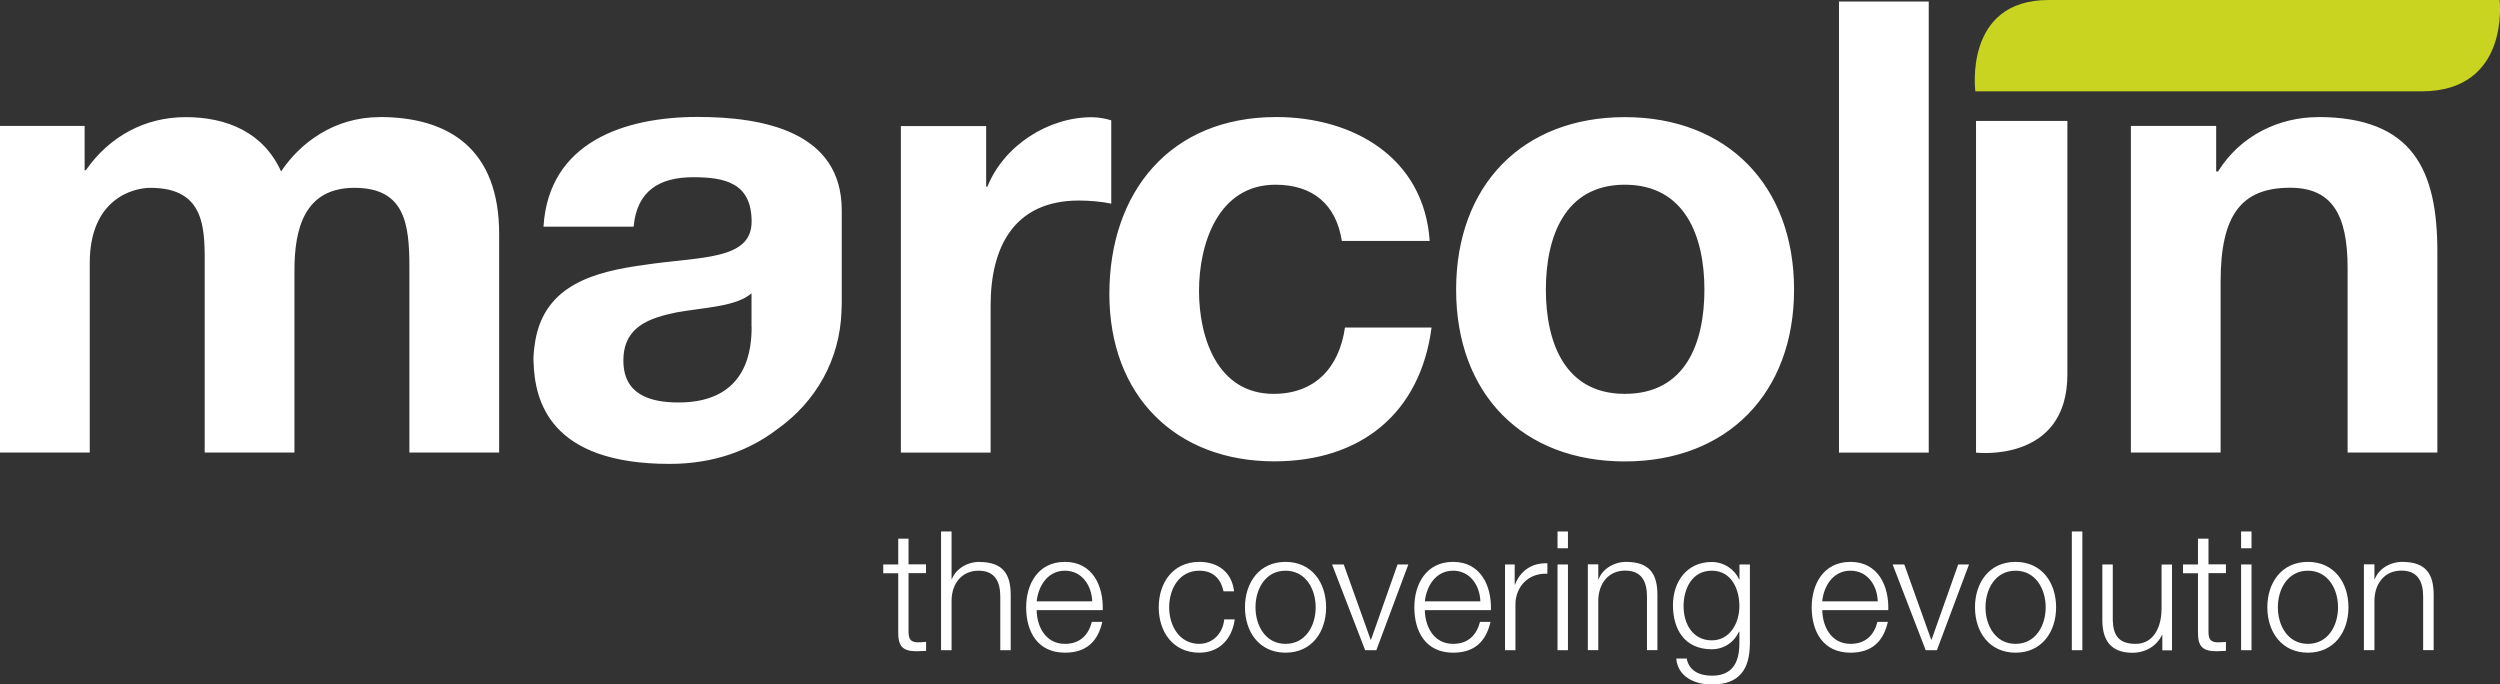 <svg xmlns="http://www.w3.org/2000/svg" id="Livello_1" viewBox="0 0 263.8 72.22"><rect x="0" y="0" width="263.8" height="72.22" fill="#333333" stroke="none"/><defs><style>.cls-2{fill:#fff}</style></defs><path d="M216.17 0c-9.01 0-7.73 9.64-7.73 9.64h47.07c9.4 0 8.25-9.64 8.25-9.64h-47.58Z" style="fill:#c8d41f"/><path d="M208.51 47.76s9.64 1.15 9.64-8.25V12.76h-9.64v34.99ZM244.58 12.36c-4 0-8.13 1.87-10.53 5.73h-.2v-4.8h-9v34.46h9.47V29.68c0-7 2.2-9.87 7.33-9.87 4.4 0 6.07 2.8 6.07 8.47v19.47h9.47v-21.2c0-8.53-2.53-14.2-12.6-14.2ZM171.45 12.36c-10.8 0-17.8 7.2-17.8 18.2s7 18.13 17.8 18.13 17.86-7.2 17.86-18.13-7-18.2-17.86-18.2Zm0 29.2c-6.4 0-8.33-5.53-8.33-11s1.93-11.07 8.33-11.07 8.4 5.53 8.4 11.07-1.93 11-8.4 11ZM194.05.16h9.47v47.6h-9.47zM151.05 34.56h-9.13c-.6 4.2-3.13 7-7.53 7-5.93 0-7.87-5.93-7.87-10.87s2-11.2 8.07-11.2c3.93 0 6.4 2.07 7 5.93h9.27c-.6-8.8-8.07-13.07-16.2-13.07-11.2 0-17.6 7.93-17.6 18.67s7 17.66 17.4 17.66c9.07 0 15.4-5 16.6-14.13ZM117.26 21.5v-8.8c-.6-.2-1.4-.33-2.07-.33-4.6 0-9.27 3-11 7.33h-.13v-6.4h-9v34.46h9.47V32.23c0-6.07 2.4-11.07 9.33-11.07 1.13 0 2.53.13 3.4.33ZM40.06 12.36c-4.8 0-8.4 2.73-10.4 5.73-1.87-4.13-5.73-5.73-10.07-5.73s-8.07 2.07-10.53 5.6h-.13v-4.67H0v34.46h9.47v-20c0-6.73 4.53-7.93 6.4-7.93 6 0 5.73 4.6 5.73 8.6v19.33h9.47v-19.2c0-4.33 1-8.73 6.33-8.73s5.8 3.8 5.8 8.4v19.53h9.47V24.68c0-8.93-5.27-12.33-12.6-12.33ZM95.88 56.84h-1.1v2.72H93.2v.93h1.58v6.19c-.02 1.54.49 2.04 1.96 2.04.33 0 .65-.04.98-.04v-.95c-.32.04-.63.05-.95.05-.79-.05-.9-.47-.9-1.19v-6.11h1.84v-.93h-1.84v-2.72ZM103.34 59.29c-1.28 0-2.49.74-2.9 1.83h-.03v-5.04H99.3v12.53h1.11v-5.28c.03-1.77 1.09-3.11 2.84-3.11s2.3 1.17 2.3 2.74v5.65h1.1v-5.82c0-2.16-.77-3.49-3.32-3.49ZM112.37 59.29c-2.88 0-4.09 2.4-4.09 4.79 0 2.58 1.21 4.79 4.09 4.79 2.28 0 3.47-1.19 3.95-3.25h-1.11c-.35 1.37-1.23 2.32-2.84 2.32-2.12 0-2.97-1.95-2.98-3.56h6.97c.09-2.54-1.07-5.09-3.98-5.09Zm-2.98 4.16c.18-1.65 1.18-3.23 2.98-3.23s2.82 1.56 2.88 3.23h-5.86ZM126.55 67.94c-2.12 0-3.18-1.93-3.18-3.86s1.05-3.86 3.18-3.86c1.44 0 2.26.82 2.56 2.18h1.11c-.24-2.07-1.74-3.11-3.67-3.11-2.77 0-4.28 2.19-4.28 4.79s1.51 4.79 4.28 4.79c2.02 0 3.44-1.33 3.74-3.51h-1.11c-.14 1.51-1.26 2.58-2.63 2.58ZM135.65 59.29c-2.77 0-4.28 2.19-4.28 4.79s1.51 4.79 4.28 4.79 4.28-2.19 4.28-4.79-1.51-4.79-4.28-4.79Zm0 8.65c-2.12 0-3.17-1.93-3.17-3.86s1.05-3.86 3.17-3.86 3.18 1.93 3.18 3.86-1.05 3.86-3.18 3.86ZM144.67 67.5h-.04l-2.84-7.94h-1.23l3.49 9.05h1.18l3.38-9.05h-1.14l-2.8 7.94zM153.33 59.29c-2.88 0-4.09 2.4-4.09 4.79 0 2.58 1.21 4.79 4.09 4.79 2.28 0 3.47-1.19 3.95-3.25h-1.11c-.35 1.37-1.23 2.32-2.84 2.32-2.12 0-2.97-1.95-2.98-3.56h6.97c.09-2.54-1.07-5.09-3.98-5.09Zm-2.98 4.16c.18-1.65 1.18-3.23 2.98-3.23s2.82 1.56 2.88 3.23h-5.86ZM159.86 61.68h-.03v-2.12h-1.02v9.05h1.1v-4.82c0-1.88 1.37-3.35 3.37-3.25v-1.1c-1.63-.07-2.86.79-3.42 2.25ZM164.35 59.56h1.1v9.05h-1.1zM164.35 56.08h1.1v1.77h-1.1zM171.59 59.29c-1.28 0-2.49.74-2.9 1.82h-.04v-1.56h-1.1v9.05h1.1v-5.28c.04-1.77 1.09-3.11 2.84-3.11s2.3 1.18 2.3 2.74v5.65h1.1v-5.82c0-2.16-.77-3.49-3.32-3.49ZM183.54 61.12h-.04c-.44-1-1.56-1.82-2.88-1.82-2.61 0-4.09 2.07-4.09 4.56s1.19 4.65 4.09 4.65c1.3 0 2.37-.75 2.88-1.86h.04v1.23c0 2.21-.88 3.42-2.91 3.42-1.23 0-2.4-.47-2.65-1.81h-1.1c.16 1.93 1.95 2.74 3.75 2.74 2.97 0 4-1.65 4.02-4.35v-8.32h-1.1v1.56Zm-2.91 6.45c-2.03 0-2.98-1.77-2.98-3.6s.88-3.75 2.98-3.75 2.91 1.98 2.91 3.75-1 3.6-2.91 3.6ZM195.26 59.29c-2.88 0-4.09 2.4-4.09 4.79 0 2.58 1.21 4.79 4.09 4.79 2.28 0 3.47-1.19 3.95-3.25h-1.1c-.35 1.37-1.23 2.32-2.84 2.32-2.12 0-2.97-1.95-2.98-3.56h6.96c.09-2.54-1.07-5.09-3.98-5.09Zm-2.98 4.16c.17-1.65 1.17-3.23 2.98-3.23s2.83 1.56 2.88 3.23h-5.86ZM203.82 67.5h-.04l-2.84-7.94h-1.23l3.49 9.05h1.18l3.39-9.05h-1.14l-2.81 7.94zM212.68 59.29c-2.77 0-4.28 2.19-4.28 4.79s1.51 4.79 4.28 4.79 4.28-2.19 4.28-4.79-1.51-4.79-4.28-4.79Zm0 8.65c-2.12 0-3.17-1.93-3.17-3.86s1.05-3.86 3.17-3.86 3.18 1.93 3.18 3.86-1.05 3.86-3.18 3.86ZM218.62 56.08h1.11v12.53h-1.11zM228.08 64.31c0 1.84-.83 3.63-2.72 3.63-1.76 0-2.37-.86-2.42-2.49v-5.89h-1.1v5.88c0 2.11.89 3.44 3.18 3.44 1.35 0 2.54-.68 3.12-1.89h.03v1.63h1.02v-9.05h-1.1v4.75ZM233.03 56.84h-1.1v2.72h-1.58v.93h1.58v6.19c-.02 1.54.49 2.04 1.97 2.04.33 0 .65-.04.98-.04v-.95c-.32.04-.63.05-.95.05-.79-.05-.89-.47-.89-1.19v-6.11h1.84v-.93h-1.84v-2.72ZM236.48 56.08h1.1v1.77h-1.1zM236.48 59.56h1.1v9.05h-1.1zM243.53 59.29c-2.77 0-4.28 2.19-4.28 4.79s1.51 4.79 4.28 4.79 4.28-2.19 4.28-4.79-1.51-4.79-4.28-4.79Zm0 8.65c-2.12 0-3.17-1.93-3.17-3.86s1.05-3.86 3.17-3.86 3.18 1.93 3.18 3.86-1.05 3.86-3.18 3.86ZM253.48 59.29c-1.28 0-2.49.74-2.89 1.82h-.04v-1.56h-1.11v9.05h1.11v-5.28c.04-1.77 1.09-3.11 2.84-3.11s2.3 1.18 2.3 2.74v5.65h1.11v-5.82c0-2.16-.77-3.49-3.32-3.49ZM88.82 22.18c0-8.3-8.3-9.84-15.2-9.84-7.77 0-15.73 2.68-16.27 11.58h9.51c.34-3.75 2.68-5.22 6.29-5.22 3.35 0 6.16.6 6.16 4.69s-5.42 3.68-11.25 4.55c-5.28.72-10.53 2.08-11.57 7.98-.04.22-.07.48-.11.75-.03.29-.07.59-.08.9-.01.21-.02.41 0 .61.12 4.14 1.71 10.77 14.36 10.77 4.72 0 8.47-1.46 11.33-3.64 4.17-2.95 6.62-7.42 6.8-12.4.03-.34.04-1.44.03-1.63v-9.09ZM79.31 34.5c0 2.08-.27 7.97-7.7 7.97-3.08 0-5.83-.87-5.83-4.42s2.68-4.49 5.62-5.09c2.95-.53 6.29-.6 7.9-2.01v3.55Z" class="cls-2"/></svg>
